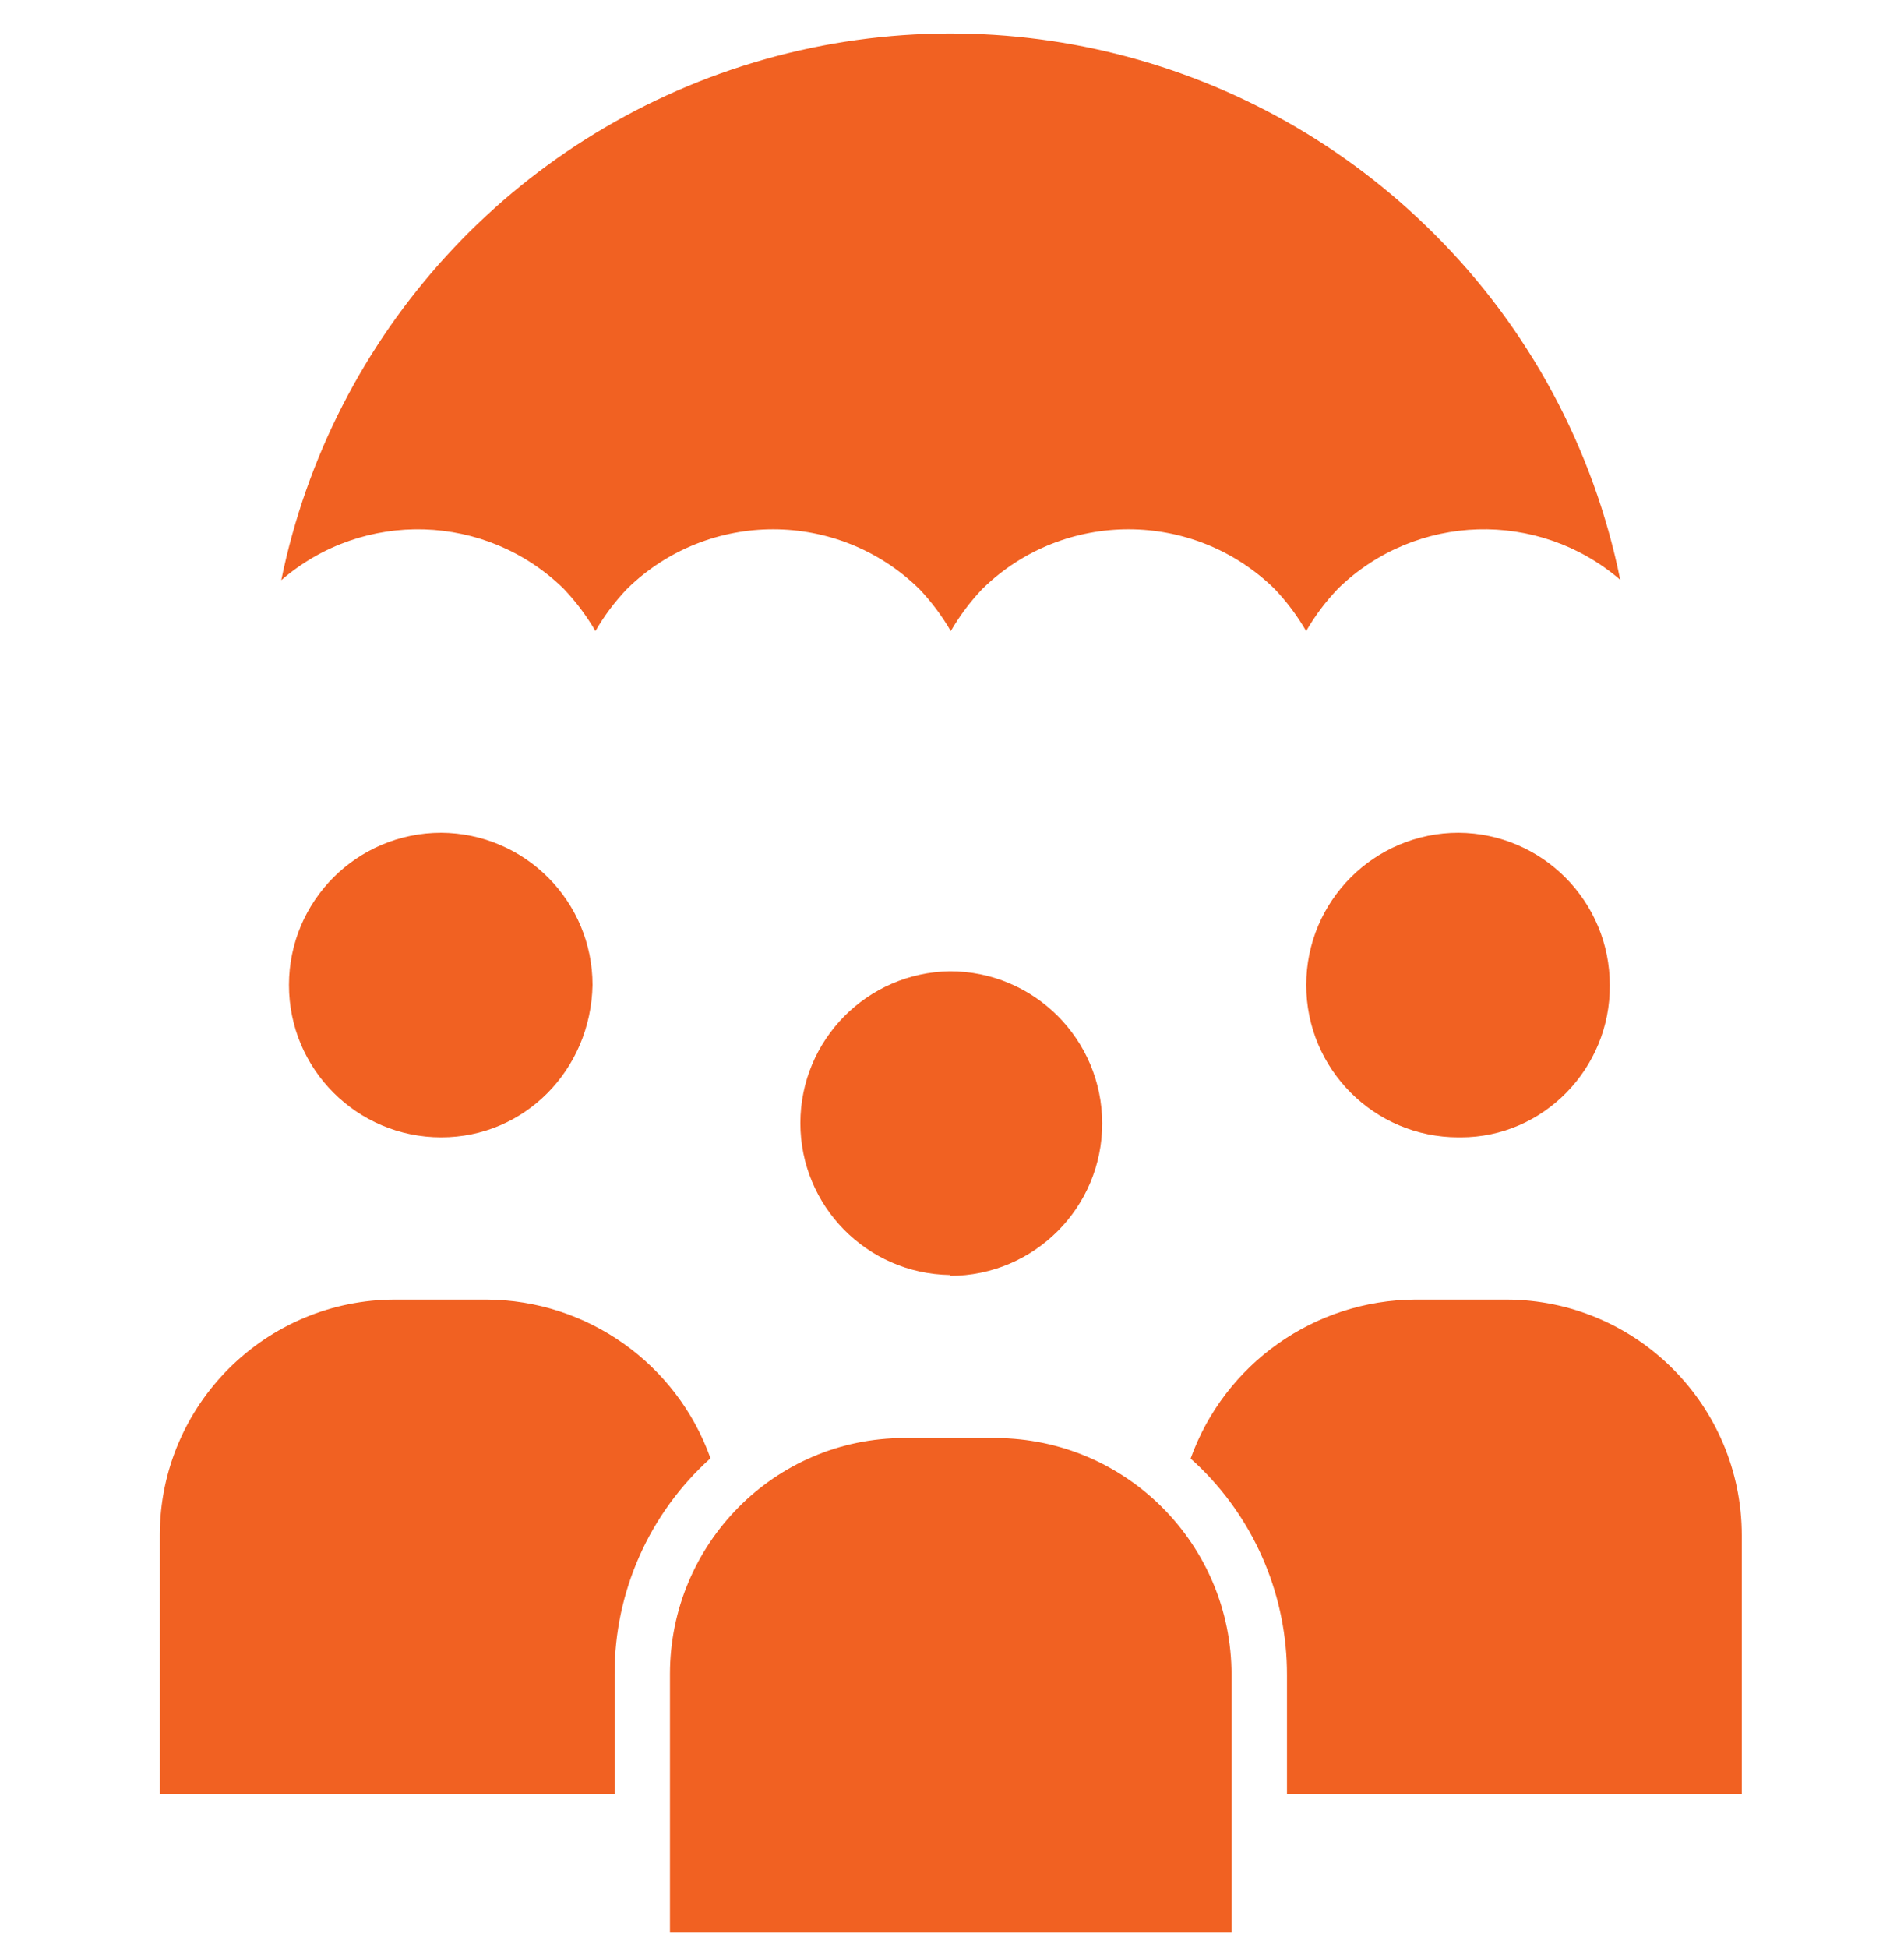 <svg width="44" height="45" viewBox="0 0 44 45" fill="none" xmlns="http://www.w3.org/2000/svg">
<g clip-path="url(#clip0_3338_45445)">
<path d="M21.95 22.438C20.034 22.468 18.497 24.029 18.496 25.945C18.495 27.861 20.032 29.424 21.948 29.455C21.948 29.455 21.949 29.475 21.95 29.475H21.954C23.897 29.474 25.471 27.898 25.471 25.955C25.47 24.012 23.895 22.437 21.951 22.438H21.95Z" fill="#F16122"/>
<path d="M3.693 35.455V41.447H14.203V38.676C14.198 36.774 15.005 34.96 16.419 33.689C15.637 31.499 13.566 30.033 11.24 30.023H9.142C6.138 30.021 3.7 32.451 3.693 35.455Z" fill="#F16122"/>
<path d="M40.251 41.447V35.474C40.251 32.468 37.817 30.03 34.811 30.023H32.703C30.374 30.038 28.302 31.505 27.514 33.696C27.601 33.776 27.69 33.855 27.773 33.939C29.037 35.199 29.745 36.912 29.741 38.696V41.447H40.251Z" fill="#F16122"/>
<path d="M28.46 38.695C28.462 35.682 26.026 33.234 23.013 33.222H20.895C17.896 33.222 15.482 35.677 15.482 38.676V44.646H28.46V38.695Z" fill="#F16122"/>
<path d="M33.705 19.238C31.762 19.238 30.186 20.813 30.186 22.756C30.185 24.699 31.76 26.275 33.703 26.275H33.76C35.671 26.275 37.215 24.679 37.201 22.768C37.207 20.83 35.645 19.251 33.707 19.238H33.705Z" fill="#F16122"/>
<path d="M10.199 19.238H10.197C8.254 19.238 6.678 20.812 6.678 22.756C6.677 24.699 8.252 26.275 10.195 26.275H10.198C12.119 26.275 13.653 24.722 13.693 22.758C13.694 20.823 12.133 19.252 10.199 19.238Z" fill="#F16122"/>
<path d="M33.137 5.398C29.027 1.289 22.992 -0.231 17.427 1.442C11.861 3.115 7.664 7.71 6.5 13.404C8.396 11.763 11.233 11.848 13.026 13.601C13.03 13.606 13.034 13.61 13.039 13.615C13.316 13.908 13.557 14.231 13.76 14.579C13.961 14.231 14.203 13.908 14.48 13.615C14.489 13.606 14.498 13.597 14.507 13.588C16.384 11.769 19.368 11.775 21.238 13.601C21.243 13.605 21.247 13.61 21.252 13.615C21.528 13.908 21.77 14.231 21.972 14.579C22.174 14.231 22.416 13.907 22.692 13.615C22.701 13.605 22.71 13.596 22.72 13.587C24.597 11.769 27.581 11.775 29.451 13.601C29.455 13.605 29.46 13.61 29.464 13.615C29.741 13.907 29.982 14.231 30.184 14.579C30.386 14.231 30.628 13.907 30.905 13.615C30.914 13.605 30.923 13.596 30.932 13.587C32.726 11.851 35.548 11.767 37.442 13.394C36.828 10.362 35.33 7.58 33.137 5.398Z" fill="#F16122"/>
</g>
<defs>
<clipPath id="clip0_3338_45445">
<rect width="43.871" height="43.871" fill="white" transform="translate(0.035 0.774)"/>
</clipPath>
</defs>
</svg>
